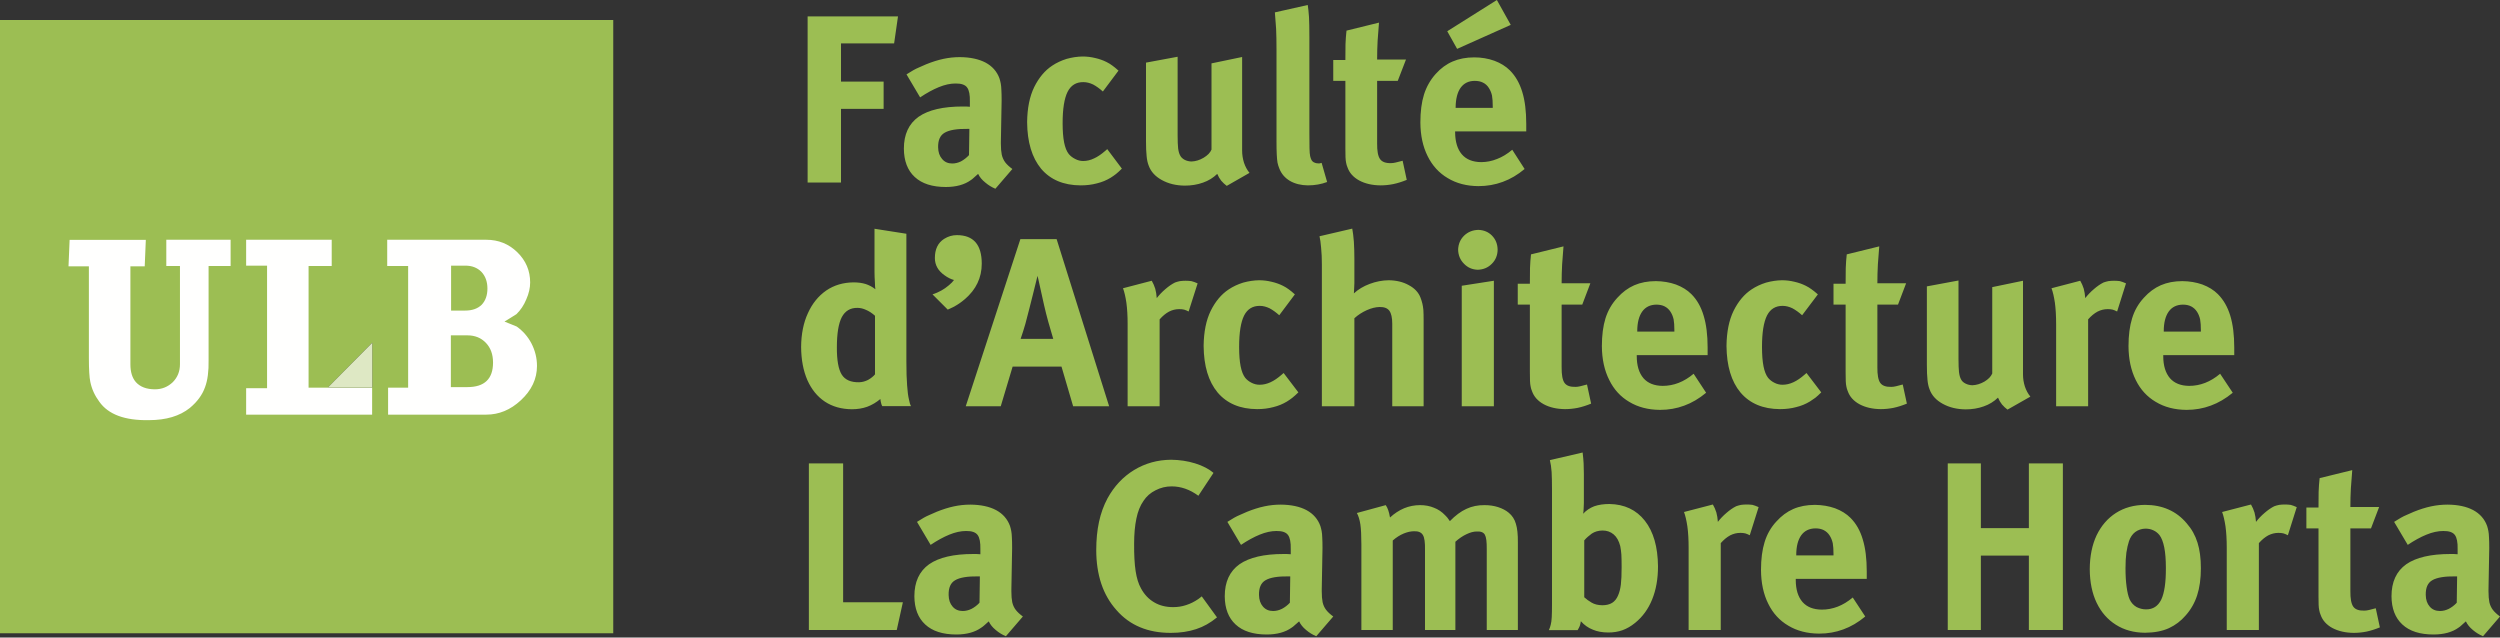 <?xml version="1.0" encoding="UTF-8"?>
<svg xmlns="http://www.w3.org/2000/svg" xmlns:xlink="http://www.w3.org/1999/xlink" version="1.1" preserveAspectRatio="none" x="0px" y="0px" width="1000px" height="255px" viewBox="0 0 1000 255">
  <rect x="0" y="0" width="1000" height="255" fill="#333333" stroke="none"/>
  <defs></defs>
  <g id="_02435585_747237730031020_8304555646577506267_n_svg"></g>
  <g id="lacambre_logo_full_svg">
    <g>
      <g>
        <g>
          <path fill="#9CBE53" stroke="none" d=" M 529 219.2 Q 529 216.6 528.9 215 528.85 213.4 528.65 212.4 528.45 211.35 528.15 210.4 526.65 206.25 522.6 204.05 518.55 201.9 512.3 201.85 508.95 201.85 505.7 202.55 502.45 203.25 498.85 204.7 497.2 205.4 496 205.95 494.8 206.45 493.65 207.1 492.5 207.75 490.95 208.75 L 496.4 217.95 Q 500.35 215.3 503.9 213.85 507.45 212.4 510.55 212.4 514 212.35 515.2 214 516.4 215.6 516.3 219.7 L 516.3 221.7 Q 515.3 221.65 514.7 221.6 514.1 221.6 513.45 221.6 501.7 221.6 495.8 225.7 489.9 229.9 489.9 238.5 489.95 245.85 494.25 249.8 498.55 253.8 506.7 253.8 509.75 253.8 512.3 253.1 514.8 252.4 516.6 251.1 517.25 250.7 517.75 250.2 518.3 249.75 519.65 248.55 520.55 250.45 522.45 252 524.25 253.55 526.5 254.5 L 533.3 246.6 Q 531.45 245.25 530.45 243.95 529.45 242.65 529.05 240.9 528.7 239.2 528.7 236.55 528.7 236.15 528.7 235.75 L 529 219.2 M 503.6 238 Q 503.5 233.65 506.2 232.1 508.95 230.45 515.55 230.55 L 516.1 230.55 515.95 241.1 Q 514.5 242.65 512.75 243.55 511 244.4 509.25 244.4 506.7 244.4 505.2 242.65 503.65 240.9 503.6 238 M 590.65 212.6 Q 593.15 212.45 593.95 213.9 594.75 215.3 594.7 219.6 L 594.7 252 607.15 252 607.15 217.05 Q 607.2 212.15 606.35 209.5 605.6 206.85 603.5 205.1 601.85 203.7 599.25 202.85 596.75 202.05 593.85 202.05 589.85 202 586.55 203.55 583.25 205.05 579.95 208.45 579.25 207.5 578.9 207 578.5 206.55 578.05 206.1 576.1 204.05 573.6 203.1 571.1 202.05 568.05 202.05 564.7 202.05 561.65 203.3 558.6 204.6 556 207 555.7 205.2 555.3 204.1 554.95 203 554.3 202.05 L 542.75 205.2 Q 543.7 206.9 544.15 209.75 544.55 212.55 544.55 217.75 L 544.55 252 557.1 252 557.1 216.2 Q 559.2 214.35 561.5 213.4 563.7 212.5 565.6 212.5 568.2 212.4 569.15 214 570.1 215.5 570 220.05 L 570 252 582.15 252 582.15 216.7 Q 584.25 214.8 586.55 213.7 588.85 212.6 590.65 212.6 M 361.15 240.9 L 337.25 240.9 337.25 185.35 323.55 185.35 323.55 252 358.7 252 361.15 240.9 M 409.15 246.6 Q 407.3 245.25 406.3 243.95 405.3 242.65 404.9 240.9 404.55 239.2 404.55 236.55 404.55 236.15 404.55 235.75 L 404.85 219.2 Q 404.85 216.6 404.75 215 404.7 213.4 404.5 212.4 404.3 211.35 404 210.4 402.5 206.25 398.45 204.05 394.4 201.9 388.15 201.85 384.8 201.85 381.55 202.55 378.3 203.25 374.7 204.7 373.05 205.4 371.85 205.95 370.65 206.45 369.5 207.1 368.35 207.75 366.8 208.75 L 372.25 217.95 Q 376.2 215.3 379.75 213.85 383.3 212.4 386.4 212.4 389.85 212.35 391.05 214 392.25 215.6 392.15 219.7 L 392.15 221.7 Q 391.15 221.65 390.55 221.6 389.95 221.6 389.3 221.6 377.55 221.6 371.65 225.7 365.75 229.9 365.75 238.5 365.8 245.85 370.1 249.8 374.4 253.8 382.55 253.8 385.6 253.8 388.15 253.1 390.65 252.4 392.45 251.1 393.1 250.7 393.65 250.2 394.15 249.75 395.5 248.55 396.4 250.45 398.3 252 400.1 253.55 402.35 254.5 L 409.15 246.6 M 379.45 238 Q 379.35 233.65 382.05 232.1 384.8 230.45 391.4 230.55 L 391.95 230.55 391.8 241.1 Q 390.35 242.65 388.6 243.55 386.85 244.4 385.1 244.4 382.55 244.4 381.05 242.65 379.5 240.9 379.45 238 M 478.05 185.35 Q 473.5 183.95 468.45 183.9 460.35 183.95 453.65 188 447 192.05 443 199.35 440.7 203.65 439.6 208.75 438.5 213.85 438.5 220.05 438.5 227.4 440.5 233.45 442.5 239.45 446.55 244 450.6 248.65 456.05 250.9 461.4 253.15 468.3 253.15 473.9 253.15 478.45 251.65 482.9 250.2 486.8 246.95 L 480.7 238.55 Q 480.35 238.8 480 239.1 479.65 239.35 479.35 239.6 476.95 241.25 474.4 242.05 472 242.85 469.25 242.85 464.9 242.85 461.7 240.95 458.4 239.05 456.4 235.35 454.9 232.7 454.25 228.45 453.6 224.2 453.65 217.5 453.65 211.7 454.55 207.45 455.4 203.2 457.4 200.35 459.2 197.6 462.25 196.1 465.25 194.55 468.65 194.55 474.25 194.55 479.35 198.3 L 485.4 189.15 Q 482.55 186.75 478.05 185.35 M 470 113 Q 468.1 113.95 466.15 115.65 464.15 117.35 462.7 119.25 462.55 117.2 462.1 115.5 461.55 113.75 460.7 112.3 L 449.2 115.3 Q 450 117.4 450.55 121.05 451.05 124.7 451.05 129.65 L 451.05 162.5 463.85 162.5 463.85 127.75 Q 465.65 125.7 467.6 124.65 469.55 123.65 471.7 123.65 472.8 123.65 473.65 123.85 474.5 124.1 475.45 124.6 L 479.05 113.35 Q 477.6 112.7 476.55 112.45 475.55 112.3 474.2 112.3 473.1 112.3 471.95 112.45 470.8 112.7 470 113 M 362.55 93.5 L 349.8 91.5 349.8 108.45 Q 349.8 110.7 349.95 112.75 350 114.85 350.15 115.7 348.4 114.3 346.25 113.6 344.1 112.95 341.45 112.95 335.2 113 330.5 116.2 325.75 119.5 323.15 125.3 320.5 131.05 320.45 138.8 320.5 146.4 322.95 152.05 325.45 157.65 329.95 160.65 334.5 163.65 340.75 163.7 344.1 163.7 346.9 162.7 349.7 161.65 352.15 159.6 352.25 160.6 352.45 161.25 352.6 161.95 352.9 162.45 L 364.4 162.45 Q 363.9 161.55 363.55 159.65 363.1 157.8 362.85 154.2 362.55 150.6 362.55 144.55 L 362.55 93.5 M 334.75 138.9 Q 334.75 130.7 336.7 126.9 338.7 123.1 342.95 123.15 344.7 123.15 346.4 123.95 348.2 124.7 350 126.3 L 350 149.75 Q 349 150.95 347.25 151.95 345.5 152.85 343.65 152.9 338.7 153 336.7 149.85 334.7 146.65 334.75 138.9 M 357.65 17.35 L 359.2 6.55 323.05 6.55 323.05 73 336.4 73 336.4 43.55 353.45 43.55 353.45 32.65 336.4 32.65 336.4 17.35 357.65 17.35 M 383.95 22.85 Q 380.6 22.85 377.35 23.55 374.1 24.25 370.5 25.7 368.85 26.4 367.65 26.95 366.45 27.45 365.3 28.1 364.15 28.75 362.6 29.75 L 368.05 38.95 Q 372 36.3 375.55 34.85 379.1 33.4 382.2 33.4 385.65 33.35 386.85 35 388.05 36.6 387.95 40.7 L 387.95 42.7 Q 386.95 42.65 386.35 42.6 385.75 42.6 385.1 42.6 373.35 42.6 367.45 46.7 361.55 50.9 361.55 59.45 361.6 66.85 365.9 70.8 370.2 74.8 378.35 74.8 381.4 74.8 383.95 74.1 386.45 73.4 388.25 72.1 388.9 71.7 389.4 71.2 389.9 70.75 391.25 69.55 392.15 71.45 394.1 73 395.9 74.55 398.15 75.5 L 404.95 67.6 Q 403.1 66.25 402.1 64.95 401.1 63.6 400.7 61.85 400.35 60.15 400.35 57.5 400.35 57.1 400.35 56.7 L 400.65 40.2 Q 400.65 37.6 400.55 36 400.5 34.4 400.3 33.4 400.1 32.35 399.8 31.4 398.3 27.25 394.25 25.05 390.15 22.9 383.95 22.85 M 387.2 51.55 L 387.75 51.55 387.6 62.05 Q 386.15 63.6 384.4 64.55 382.65 65.4 380.9 65.4 378.35 65.4 376.85 63.6 375.3 61.85 375.25 58.95 375.15 54.65 377.85 53.1 380.6 51.45 387.2 51.55 M 422.65 95.65 L 408.15 95.65 386.3 162.5 400.3 162.5 405.05 146.65 424.6 146.65 429.25 162.5 443.65 162.5 422.65 95.65 M 411.8 123.2 Q 412.5 120.6 413.2 117.65 413.95 114.7 414.45 112.6 414.95 110.45 415 110.35 415 110.4 415.35 111.75 415.6 113.1 416.1 115.15 416.55 117.1 416.95 119 417.4 120.95 417.65 122.15 418.4 125.4 419.25 128.5 420.1 131.55 420.7 133.5 421.25 135.45 421.3 135.55 L 408.25 135.55 Q 409.35 132.35 410.15 129.55 410.95 126.7 411.8 123.2 M 438.05 23.2 Q 435.6 22.6 433.05 22.6 429.9 22.65 426.65 23.55 423.45 24.55 420.9 26.25 416.5 29.15 413.7 34.8 410.95 40.4 410.85 48.85 410.95 60.85 416.45 67.5 422.05 74.1 432.25 74.15 435.8 74.15 438.75 73.35 441.7 72.65 444.25 71.1 445.45 70.35 446.4 69.6 447.35 68.85 448.75 67.45 L 442.9 59.65 442.15 60.3 Q 439.75 62.4 437.65 63.35 435.5 64.4 433.25 64.4 431.6 64.4 430.1 63.6 428.55 62.85 427.5 61.6 426.25 60 425.65 57 425.05 54 425.05 49.25 425.05 40.7 427.05 36.7 429.05 32.8 433.35 32.85 435.25 32.85 437.25 33.8 439.2 34.85 441.15 36.6 L 447.4 28.25 Q 445.9 26.9 444.9 26.2 443.9 25.45 442.6 24.8 440.5 23.75 438.05 23.2 M 597.55 112.3 L 584.7 114.3 584.7 162.5 597.55 162.5 597.55 112.3 M 632.9 121.85 L 636.15 113.3 624.65 113.3 Q 624.65 109.55 624.85 105.75 625.1 101.95 625.4 98.55 L 612.4 101.75 Q 612.1 104.4 612 107.25 611.95 110 611.95 113.5 L 607.1 113.5 607.1 121.85 611.95 121.85 611.95 148.85 Q 611.95 151.1 612 152.4 612.05 153.7 612.25 154.6 612.4 155.5 612.8 156.45 613.95 159.75 617.5 161.7 621.05 163.6 626 163.65 628.5 163.65 631.05 163.15 633.65 162.6 636.45 161.45 L 634.8 153.8 Q 633.15 154.25 632.1 154.5 631.05 154.75 630.25 154.75 627 154.85 625.8 153.15 624.6 151.45 624.65 146.85 L 624.65 121.85 632.9 121.85 M 515.45 115.7 Q 514.45 114.95 513.15 114.3 511.05 113.25 508.6 112.7 506.15 112.1 503.65 112.1 500.5 112.15 497.25 113.05 494.05 114.05 491.5 115.75 487.1 118.65 484.3 124.3 481.55 129.9 481.45 138.35 481.55 150.4 487.05 157 492.65 163.6 502.85 163.65 506.35 163.65 509.3 162.85 512.25 162.15 514.8 160.6 516 159.85 516.95 159.1 517.9 158.35 519.35 156.95 L 513.45 149.2 512.7 149.85 Q 510.3 151.95 508.2 152.9 506.05 153.9 503.85 153.9 502.2 153.9 500.7 153.15 499.15 152.4 498.1 151.15 496.85 149.55 496.25 146.5 495.65 143.5 495.65 138.75 495.65 130.2 497.65 126.2 499.65 122.3 503.95 122.35 505.8 122.35 507.8 123.3 509.75 124.35 511.7 126.1 L 517.95 117.75 Q 516.45 116.4 515.45 115.7 M 541.55 96.7 Q 541.3 93.5 540.9 91.45 L 527.8 94.5 Q 528.2 96.1 528.45 99.15 528.75 102.15 528.75 105.75 L 528.75 162.5 541.75 162.5 541.75 127.3 Q 543.95 125.3 546.75 124.05 549.45 122.85 551.85 122.8 554.6 122.75 555.75 124.3 556.9 125.9 556.9 129.5 L 556.9 162.5 569.45 162.5 569.45 128.15 Q 569.45 125.45 569.35 123.95 569.2 122.45 568.95 121.45 568.7 120.35 568.2 119.05 567 115.9 563.5 114.05 560.1 112.15 555.45 112.1 551.65 112.15 547.9 113.55 544.15 114.95 541.55 117.35 541.55 116.85 541.65 115.65 541.75 114.45 541.75 113.25 L 541.75 103.45 Q 541.75 99.85 541.55 96.7 M 486.9 69.55 Q 487.55 71.1 488.5 72.3 489.5 73.45 490.7 74.35 L 499.8 69.15 Q 498.4 67.45 497.6 65.1 496.85 62.7 496.85 60.25 L 496.85 22.8 484.6 25.35 484.6 59.85 Q 483.8 61.7 481.45 63.1 479.1 64.5 476.6 64.6 475.1 64.55 473.9 63.95 472.6 63.25 472.1 62.25 471.5 61.25 471.25 59.35 471.05 57.45 471.05 54.2 L 471.05 22.7 458.4 25.05 458.4 56.5 Q 458.4 60.15 458.65 62.45 458.85 64.7 459.5 66.3 460.8 69.85 464.7 72 468.65 74.2 473.9 74.25 477.85 74.25 481.2 73.05 484.5 71.9 486.9 69.55 M 523.1 2 L 509.95 4.95 Q 510.25 8.2 510.45 11.6 510.6 15 510.6 19.75 L 510.6 56.4 Q 510.6 59.8 510.7 61.75 510.8 63.85 511 65.05 511.25 66.25 511.75 67.45 512.95 70.55 515.95 72.35 519 74.1 523.15 74.15 525.25 74.15 527.2 73.8 529.15 73.45 530.85 72.8 L 528.65 65.15 Q 528.15 65.3 527.85 65.35 527.5 65.35 527.2 65.35 526.4 65.35 525.7 65 525 64.7 524.6 64 524.25 63.35 524.05 62.4 523.85 61.45 523.8 59.3 523.75 57.2 523.75 53.05 L 523.75 14.75 Q 523.75 9.7 523.6 6.8 523.4 3.95 523.1 2 M 562.4 23.8 L 550.85 23.8 Q 550.85 20 551.05 16.25 551.3 12.45 551.6 9.05 L 538.6 12.25 Q 538.3 14.9 538.2 17.7 538.15 20.45 538.15 24 L 533.3 24 533.3 32.35 538.15 32.35 538.15 59.35 Q 538.15 61.55 538.2 62.85 538.25 64.2 538.45 65.1 538.6 66 539 66.95 540.15 70.25 543.7 72.2 547.25 74.1 552.2 74.15 554.7 74.15 557.25 73.65 559.9 73.1 562.7 71.95 L 561.05 64.3 Q 559.35 64.75 558.3 65 557.25 65.25 556.45 65.25 553.2 65.35 552 63.6 550.8 61.9 550.85 57.35 L 550.85 32.35 559.1 32.35 562.4 23.8 M 596.8 94.25 Q 594.65 92.05 591.3 91.95 587.95 92.05 585.65 94.25 583.35 96.5 583.25 99.9 583.35 103.25 585.6 105.5 587.8 107.8 591.1 107.9 594.5 107.8 596.75 105.5 599 103.25 599.05 99.9 599 96.5 596.8 94.25 M 597.75 24.3 Q 594 22.95 589.7 22.95 584.85 22.95 581.05 24.6 577.3 26.2 574.3 29.55 571.1 33.1 569.6 37.8 568.15 42.45 568.15 49 568.2 56.75 571.05 62.45 573.9 68.2 579.1 71.25 584.3 74.4 591.35 74.45 596.5 74.45 601.1 72.75 605.65 71.1 609.85 67.6 L 604.9 59.9 Q 601.95 62.4 598.8 63.6 595.7 64.85 592.45 64.85 587.4 64.8 584.75 61.75 582.1 58.65 582.05 52.95 L 582.05 52.55 610.5 52.55 Q 610.5 51.45 610.5 50.9 610.5 50.3 610.5 49.55 610.5 41.95 608.9 36.75 607.3 31.5 603.95 28.15 601.5 25.7 597.75 24.3 M 582.25 43.15 L 582.25 43 Q 582.3 37.85 584.25 35.1 586.25 32.35 589.9 32.35 591.85 32.35 593.2 33.05 594.65 33.75 595.55 35.2 596.4 36.5 596.8 38.2 597.1 39.95 597.1 42.6 L 597.1 43.15 582.25 43.15 M 604.3 9.95 L 598.75 0 578.9 12.5 582.85 19.55 604.3 9.95 M 879 217.05 Q 877.65 212.7 874.7 209.35 871.55 205.6 867.4 203.8 863.25 201.95 858 201.95 851.35 202 846.35 205.2 841.45 208.35 838.65 214.1 835.95 219.85 835.9 227.65 835.95 235.45 838.65 241.1 841.4 246.8 846.35 249.9 851.3 253.05 858 253.1 863.65 253.05 867.6 251.25 871.45 249.45 874.2 246.25 877.35 242.75 878.85 238.15 880.35 233.55 880.35 227.25 880.35 221.35 879 217.05 M 863.8 214.05 Q 865.05 215.7 865.7 218.95 866.35 222.2 866.35 227.15 866.4 235.85 864.5 239.85 862.55 243.8 858.4 243.75 856.45 243.75 854.6 242.8 852.8 241.75 851.85 239.75 851.05 237.9 850.65 234.75 850.2 231.6 850.2 227.35 850.2 223.7 850.55 221.05 850.95 218.4 851.6 216.45 852.4 214.1 854.1 212.8 855.9 211.5 858.2 211.45 859.95 211.45 861.4 212.15 862.8 212.8 863.8 214.05 M 913.9 201.8 Q 912.8 201.8 911.65 201.95 910.5 202.2 909.7 202.5 907.8 203.45 905.85 205.15 903.85 206.85 902.4 208.75 902.25 206.7 901.8 205 901.25 203.25 900.4 201.8 L 888.85 204.8 Q 889.65 206.9 890.2 210.55 890.7 214.2 890.7 219.15 L 890.7 252 903.55 252 903.55 217.25 Q 905.35 215.2 907.3 214.15 909.25 213.15 911.4 213.15 912.5 213.15 913.35 213.35 914.2 213.6 915.15 214.1 L 918.7 202.85 Q 917.25 202.2 916.25 201.95 915.25 201.8 913.9 201.8 M 660.85 239.8 Q 663.2 234.05 663.2 226.55 663.1 214.85 657.95 208.3 652.8 201.75 643.75 201.6 640.3 201.6 637.7 202.5 635.1 203.5 633.25 205.5 633.4 204.85 633.45 203.6 633.55 202.35 633.55 201.2 L 633.55 189.65 Q 633.55 187.3 633.45 185.35 633.35 183.45 633.05 181 L 619.95 184.05 Q 620.45 186.05 620.65 188.8 620.8 191.7 620.8 196.05 L 620.8 241.6 Q 620.8 244.95 620.7 246.85 620.6 248.75 620.3 249.85 620.05 250.95 619.55 252.05 L 631.05 252.05 Q 631.65 251.05 631.9 250.4 632.15 249.7 632.35 248.5 634.4 250.8 637.1 251.85 639.75 253 643.35 253 646.35 253 648.95 252.1 651.6 251.15 654.05 249.15 658.55 245.5 660.85 239.8 M 648.1 218.45 Q 648.4 219.95 648.55 221.8 648.65 223.6 648.65 226.85 648.65 231.3 648.35 233.75 648.05 236.35 647.2 238.25 646.4 240.15 644.85 241.15 643.3 242.1 640.9 242.1 638.35 242.05 636.65 241.05 635 240.1 633.7 238.9 L 633.7 216.15 Q 634.95 214.7 636.7 213.45 638.5 212.25 641 212.2 643.6 212.2 645.45 213.75 647.3 215.3 648.1 218.45 M 703.45 202.85 Q 702 202.2 701 201.95 700 201.8 698.65 201.8 697.55 201.8 696.4 201.95 695.25 202.2 694.45 202.5 692.55 203.45 690.6 205.15 688.6 206.85 687.15 208.75 687 206.7 686.55 205 686 203.25 685.15 201.8 L 673.6 204.8 Q 674.4 206.9 674.95 210.55 675.45 214.2 675.45 219.15 L 675.45 252 688.3 252 688.3 217.25 Q 690.1 215.2 692.05 214.15 694 213.15 696.15 213.15 697.25 213.15 698.1 213.35 698.95 213.6 699.9 214.1 L 703.45 202.85 M 745.1 215.75 Q 743.55 210.5 740.2 207.15 737.75 204.7 734 203.3 730.3 202 726 201.95 721.1 201.95 717.3 203.6 713.55 205.25 710.55 208.6 707.3 212.1 705.85 216.8 704.4 221.45 704.4 228 704.45 235.8 707.3 241.5 710.1 247.2 715.3 250.25 720.5 253.4 727.65 253.45 732.8 253.45 737.35 251.75 741.9 250.1 746.1 246.6 L 741.1 239 Q 738.2 241.45 735.1 242.65 732 243.85 728.7 243.85 723.65 243.8 721 240.8 718.3 237.7 718.3 231.95 L 718.3 231.55 746.7 231.55 Q 746.7 230.5 746.7 229.9 746.7 229.3 746.7 228.55 746.7 220.95 745.1 215.75 M 733.4 221.6 L 733.4 222.15 718.5 222.15 718.5 222 Q 718.5 216.9 720.5 214.1 722.45 211.4 726.2 211.35 728.1 211.35 729.5 212.05 730.95 212.8 731.85 214.2 732.7 215.5 733.1 217.25 733.4 218.95 733.4 221.6 M 762.45 113.3 L 750.95 113.3 Q 750.95 109.55 751.15 105.75 751.4 101.95 751.7 98.55 L 738.7 101.75 Q 738.4 104.4 738.3 107.25 738.25 110 738.25 113.5 L 733.4 113.5 733.4 121.85 738.25 121.85 738.25 148.85 Q 738.25 151.1 738.3 152.4 738.35 153.7 738.55 154.6 738.7 155.5 739.1 156.45 740.25 159.75 743.8 161.7 747.35 163.6 752.3 163.65 754.8 163.65 757.35 163.15 759.95 162.6 762.75 161.45 L 761.1 153.8 Q 759.45 154.25 758.4 154.5 757.35 154.75 756.55 154.75 753.3 154.85 752.1 153.15 750.9 151.45 750.95 146.85 L 750.95 121.85 759.2 121.85 762.45 113.3 M 770.75 114.55 L 770.75 146 Q 770.75 149.7 771 152 771.2 154.2 771.85 155.8 773.15 159.35 777.05 161.5 781 163.7 786.25 163.75 790.15 163.75 793.5 162.55 796.8 161.4 799.2 159.05 799.85 160.6 800.8 161.8 801.8 162.95 803 163.85 L 812.15 158.65 Q 810.75 156.95 809.95 154.6 809.2 152.25 809.2 149.8 L 809.2 112.3 796.9 114.85 796.9 149.4 Q 796.1 151.25 793.75 152.65 791.4 154 788.95 154.1 787.45 154.05 786.25 153.45 784.95 152.8 784.45 151.8 783.85 150.8 783.6 148.85 783.4 146.95 783.4 143.7 L 783.4 112.2 770.75 114.55 M 676.55 117.65 Q 674.1 115.2 670.35 113.8 666.65 112.5 662.35 112.45 657.5 112.45 653.7 114.1 649.95 115.75 646.95 119.1 643.7 122.6 642.2 127.3 640.75 131.95 640.75 138.5 640.8 146.25 643.7 152 646.5 157.7 651.7 160.75 656.9 163.9 664 163.95 669.15 163.95 673.7 162.25 678.25 160.6 682.45 157.1 L 677.45 149.5 Q 674.55 151.95 671.45 153.15 668.35 154.35 665.05 154.35 660.05 154.3 657.4 151.3 654.7 148.15 654.7 142.45 L 654.7 142.05 683.05 142.05 Q 683.05 141 683.05 140.4 683.05 139.8 683.05 139.05 683.05 131.45 681.45 126.25 679.9 121 676.55 117.65 M 662.55 121.85 Q 664.45 121.85 665.85 122.55 667.3 123.3 668.2 124.7 669.05 126 669.45 127.75 669.75 129.45 669.75 132.1 L 669.75 132.65 654.9 132.65 654.9 132.5 Q 654.9 127.4 656.9 124.6 658.85 121.9 662.55 121.85 M 724.6 115.7 Q 723.6 114.95 722.3 114.3 720.2 113.25 717.75 112.7 715.3 112.1 712.8 112.1 709.65 112.15 706.4 113.05 703.2 114.05 700.65 115.75 696.25 118.65 693.45 124.3 690.7 129.9 690.6 138.35 690.7 150.4 696.2 157 701.8 163.6 712 163.65 715.5 163.65 718.45 162.85 721.4 162.15 723.95 160.6 725.15 159.85 726.15 159.1 727.1 158.35 728.5 156.95 L 722.6 149.2 721.85 149.85 Q 719.45 151.95 717.35 152.9 715.2 153.9 713 153.9 711.35 153.9 709.85 153.15 708.3 152.4 707.25 151.15 706 149.55 705.4 146.5 704.8 143.5 704.8 138.75 704.8 130.2 706.8 126.2 708.8 122.3 713.1 122.35 714.95 122.35 716.95 123.3 718.9 124.35 720.85 126.1 L 727.15 117.75 Q 725.6 116.4 724.6 115.7 M 927.85 191.25 Q 927.55 193.95 927.45 196.75 927.4 199.5 927.4 203 L 922.55 203 922.55 211.35 927.4 211.35 927.4 238.4 Q 927.4 240.6 927.45 241.9 927.5 243.2 927.7 244.1 927.85 245 928.25 245.95 929.4 249.25 932.95 251.2 936.55 253.1 941.5 253.15 944 253.15 946.55 252.65 949.15 252.1 951.95 250.95 L 950.3 243.3 Q 948.65 243.75 947.6 244 946.55 244.25 945.75 244.25 942.5 244.35 941.3 242.65 940.1 240.95 940.15 236.4 L 940.15 211.35 948.4 211.35 951.65 202.8 940.15 202.8 Q 940.15 199.05 940.35 195.3 940.6 191.45 940.9 188.05 L 927.85 191.25 M 825.15 185.35 L 811.55 185.35 811.55 211.25 792.35 211.25 792.35 185.35 779.1 185.35 779.1 252 792.35 252 792.35 222.25 811.55 222.25 811.55 252 825.15 252 825.15 185.35 M 833.5 115.5 Q 832.95 113.75 832.1 112.3 L 820.6 115.3 Q 821.4 117.4 821.95 121.05 822.45 124.7 822.45 129.65 L 822.45 162.5 835.25 162.5 835.25 127.75 Q 837.05 125.7 839 124.65 840.95 123.65 843.1 123.65 844.2 123.65 845.05 123.85 845.9 124.1 846.85 124.6 L 850.4 113.35 Q 848.95 112.7 847.95 112.45 846.95 112.3 845.6 112.3 844.5 112.3 843.35 112.45 842.2 112.7 841.4 113 839.5 113.95 837.55 115.65 835.55 117.35 834.1 119.25 833.95 117.2 833.5 115.5 M 887.15 117.65 Q 884.7 115.2 880.95 113.8 877.25 112.5 872.95 112.45 868.1 112.45 864.3 114.1 860.55 115.75 857.55 119.1 854.3 122.6 852.85 127.3 851.4 131.95 851.4 138.5 851.45 146.25 854.3 152 857.1 157.7 862.3 160.75 867.5 163.9 874.6 163.95 879.75 163.95 884.3 162.25 888.85 160.6 893.1 157.1 L 888.05 149.5 Q 885.15 151.95 882.05 153.15 878.95 154.35 875.65 154.35 870.65 154.3 868 151.3 865.3 148.15 865.3 142.45 L 865.3 142.05 893.7 142.05 Q 893.7 141 893.7 140.4 893.7 139.8 893.7 139.05 893.7 131.45 892.1 126.25 890.5 121 887.15 117.65 M 873.15 121.85 Q 875.05 121.85 876.45 122.55 877.9 123.3 878.8 124.7 879.65 126 880.05 127.75 880.35 129.45 880.35 132.1 L 880.35 132.65 865.5 132.65 865.5 132.5 Q 865.5 127.4 867.5 124.6 869.45 121.9 873.15 121.85 M 995.35 212.4 Q 995.15 211.35 994.85 210.4 993.35 206.25 989.3 204.05 985.25 201.9 979.05 201.85 975.7 201.85 972.4 202.55 969.15 203.25 965.55 204.7 963.9 205.4 962.7 205.95 961.5 206.45 960.35 207.1 959.2 207.75 957.65 208.75 L 963.1 217.95 Q 967.05 215.3 970.6 213.85 974.15 212.4 977.3 212.4 980.75 212.35 981.95 214 983.15 215.6 983.05 219.7 L 983.05 221.7 Q 982.05 221.65 981.45 221.6 980.85 221.6 980.2 221.6 968.4 221.6 962.5 225.7 956.6 229.9 956.6 238.5 956.65 245.85 960.95 249.8 965.25 253.8 973.4 253.8 976.5 253.8 979.05 253.1 981.55 252.4 983.35 251.1 984 250.7 984.5 250.2 985 249.75 986.35 248.55 987.25 250.45 989.15 252 990.95 253.55 993.2 254.5 L 1000 246.6 Q 998.15 245.25 997.15 243.95 996.15 242.65 995.75 240.9 995.4 239.2 995.4 236.55 995.4 236.15 995.4 235.75 L 995.7 219.2 Q 995.7 216.6 995.6 215 995.55 213.4 995.35 212.4 M 982.85 230.55 L 982.7 241.1 Q 981.25 242.65 979.5 243.55 977.75 244.4 976 244.4 973.4 244.4 971.9 242.65 970.35 240.9 970.3 238 970.2 233.65 972.9 232.1 975.7 230.45 982.3 230.55 L 982.85 230.55 Z"></path>
        </g>
      </g>
    </g>
  </g>
  <g id="Universit__Libre_de_Bruxelles_svg">
    <g>
      <g>
        <g>
          <path fill="#9CBE53" stroke="none" d=" M 382.75 94.05 Q 380 94.05 377.65 95.55 373.95 97.9 373.95 103.2 373.95 107.4 377.8 110.1 379.7 111.5 381.6 112 380.95 112.95 379.5 114.15 376.7 116.55 373 117.75 L 379.1 123.85 381.25 122.85 Q 383.75 121.55 385.9 119.7 392.7 113.9 392.7 105.45 392.7 94.05 382.75 94.05 Z"></path>
        </g>
      </g>
    </g>
  </g>
  <g id="Calque_9">
    <g>
      <g>
        <g>
          <path fill="#9CBE53" stroke="none" d=" M 245.3 8 L 0 8 0 253.3 245.3 253.3 245.3 8 M 148.9 154.9 L 131.25 154.9 148.9 137.1 148.9 154.9 Z"></path>
          <path fill="#DEE8C4" stroke="none" d=" M 131.25 154.9 L 148.9 154.9 148.9 137.1 131.25 154.9 Z"></path>
        </g>
      </g>
    </g>
    <g transform="matrix( 0.881, 0, 0, 0.881, -8.1,0.8) ">
      <g>
        <g>
          <path fill="#FFFFFE" stroke="none" d=" M 68.4 120 L 74.9 120 75.4 108 40.8 108 40.3 120 49.55 120 49.55 161.7 Q 49.55 169.4 50.2 172.5 51.2 177.35 54.3 181.5 60.4 190.15 76.8 189.85 88.5 189.85 95.4 184.3 100.45 180.1 102.3 174.85 104.05 170.15 103.9 162.6 L 103.9 119.85 113.9 119.85 113.9 107.95 84.7 107.95 84.7 119.85 90.9 119.85 90.9 164.5 Q 90.9 169.3 87.65 172.6 84.25 175.85 79.55 175.85 73.85 175.85 70.9 172.6 68.4 169.75 68.4 164.5 L 68.4 120 M 178.15 187.35 L 178.15 175.1 149.3 175.1 149.3 119.85 159.8 119.85 159.8 107.95 120.95 107.95 120.95 119.7 130.45 119.7 130.45 175.35 120.95 175.35 120.95 187.35 178.15 187.35 M 185 119.85 L 194.5 119.85 194.5 175.1 185.4 175.1 185.4 187.35 230 187.35 Q 238.65 187.35 245.65 180.85 253 174.05 253 165.25 253 159.8 250.4 154.85 248 150.35 243.8 147.35 L 238.25 145.1 243.65 141.75 Q 246.5 139 248.15 135 249.9 131.05 249.9 127.35 249.9 119.3 244.05 113.6 238.25 107.95 230 107.95 L 185 107.95 185 119.85 M 214 140.1 L 214 119.7 220.5 119.7 Q 224.95 119.7 227.75 122.5 230.5 125.4 230.5 130.1 230.5 134.7 227.9 137.45 225.2 140.1 220.4 140.1 L 214 140.1 M 233.05 163.7 Q 233.05 174.85 221.4 174.85 L 213.9 174.85 213.9 151.35 221.4 151.35 Q 226.55 151.35 229.8 154.75 233.05 158.15 233.05 163.7 Z"></path>
        </g>
      </g>
    </g>
  </g>
</svg>
